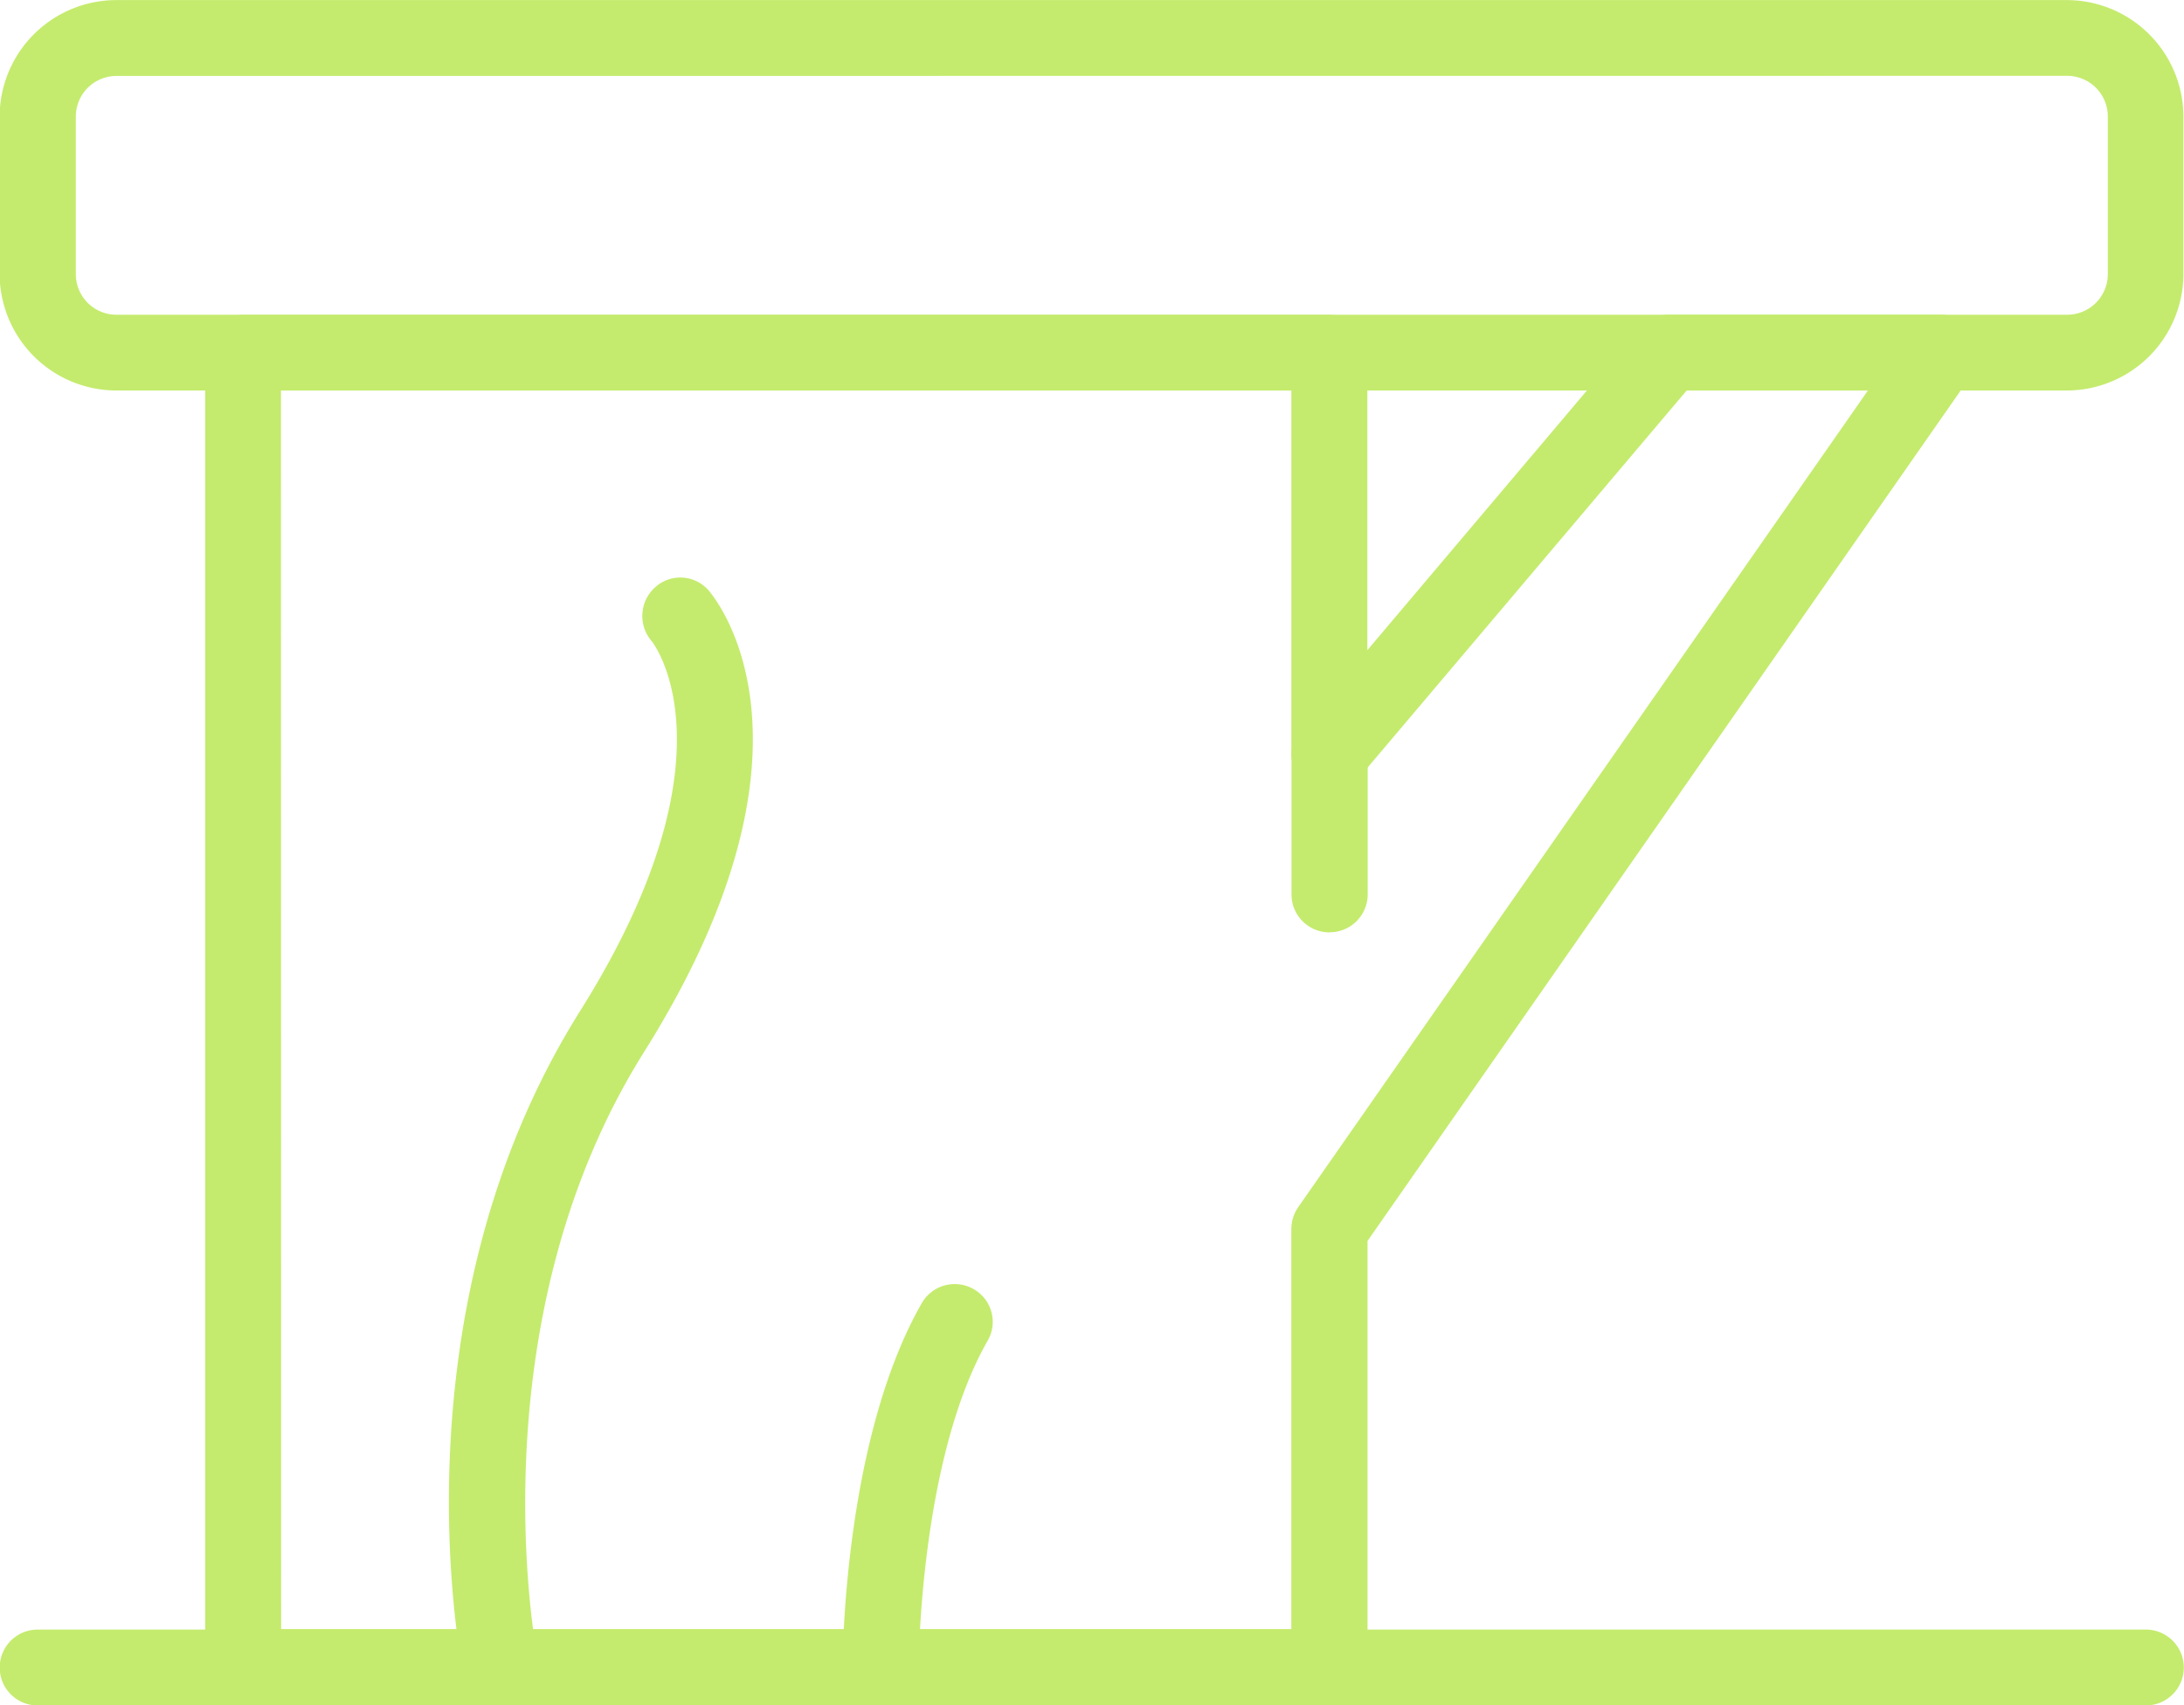 <?xml version="1.0" encoding="UTF-8"?>
<svg xmlns="http://www.w3.org/2000/svg" xmlns:xlink="http://www.w3.org/1999/xlink" width="51.805" height="40.458" viewBox="0 0 51.805 40.458">
  <defs>
    <clipPath id="clip-path">
      <rect id="Rechteck_90" data-name="Rechteck 90" width="51.805" height="40.458" fill="#c4eb6d"></rect>
    </clipPath>
  </defs>
  <g id="Gruppe_150" data-name="Gruppe 150" transform="translate(0 0)">
    <g id="Gruppe_149" data-name="Gruppe 149" transform="translate(0 0)" clip-path="url(#clip-path)">
      <path id="Pfad_219" data-name="Pfad 219" d="M49.041,9.262H2.772A2.772,2.772,0,0,1,0,6.5V2.762A2.772,2.772,0,0,1,2.772,0h46.27A2.77,2.77,0,0,1,51.8,2.762V6.5a2.77,2.77,0,0,1-2.762,2.762M2.772,1.8a.964.964,0,0,0-.965.965V6.5a.964.964,0,0,0,.965.965h46.27a.964.964,0,0,0,.965-.965V2.762a.964.964,0,0,0-.965-.965Z" transform="translate(-0.009 0.002)" fill="#c4eb6d"></path>
      <path id="Pfad_220" data-name="Pfad 220" d="M27.141,33.709H1.367a.894.894,0,0,1-.893-.893V1.631a.9.9,0,0,1,.893-.9H27.141a.9.9,0,0,1,.9.9V8.685L34.5,1.045a.893.893,0,0,1,.688-.318H41.64a.893.893,0,0,1,.791.483.924.924,0,0,1-.051.934L28.045,22.7V32.816a.9.9,0,0,1-.9.893m-24.87-1.8H26.238v-9.5A.924.924,0,0,1,26.4,21.9L39.915,2.524h-4.3l-7.784,9.2a.9.9,0,0,1-1.592-.585V2.524H2.271Z" transform="translate(4.393 6.74)" fill="#c4eb6d"></path>
      <path id="Pfad_221" data-name="Pfad 221" d="M2.27,28.1a.909.909,0,0,1-.883-.719c-.072-.349-1.7-8.636,2.752-15.742,3.851-6.12,1.725-8.79,1.694-8.81a.914.914,0,0,1,.1-1.263.89.89,0,0,1,1.253.062c.123.144,3.111,3.594-1.52,10.967-4.077,6.5-2.536,14.345-2.516,14.427a.9.9,0,0,1-.7,1.058L2.27,28.1" transform="translate(9.61 12.364)" fill="#c4eb6d"></path>
      <path id="Pfad_222" data-name="Pfad 222" d="M3.887,6.788a.9.9,0,0,1-.9-.9V2.558a.9.9,0,1,1,1.807,0V5.885a.9.9,0,0,1-.9.9" transform="translate(27.648 15.332)" fill="#c4eb6d"></path>
      <path id="Pfad_223" data-name="Pfad 223" d="M2.85,12.965a.9.9,0,0,1-.9-.9c0-.216.021-5.4,1.879-8.646a.9.9,0,0,1,1.232-.329.891.891,0,0,1,.329,1.222C3.774,7.143,3.753,12.02,3.753,12.061a.9.9,0,0,1-.9.9" transform="translate(18.037 27.495)" fill="#c4eb6d"></path>
      <path id="Pfad_224" data-name="Pfad 224" d="M50.9,5.562H.893a.9.9,0,0,1,0-1.8H50.9a.9.9,0,0,1,0,1.8" transform="translate(0 34.898)" fill="#c4eb6d"></path>
    </g>
  </g>
</svg>
